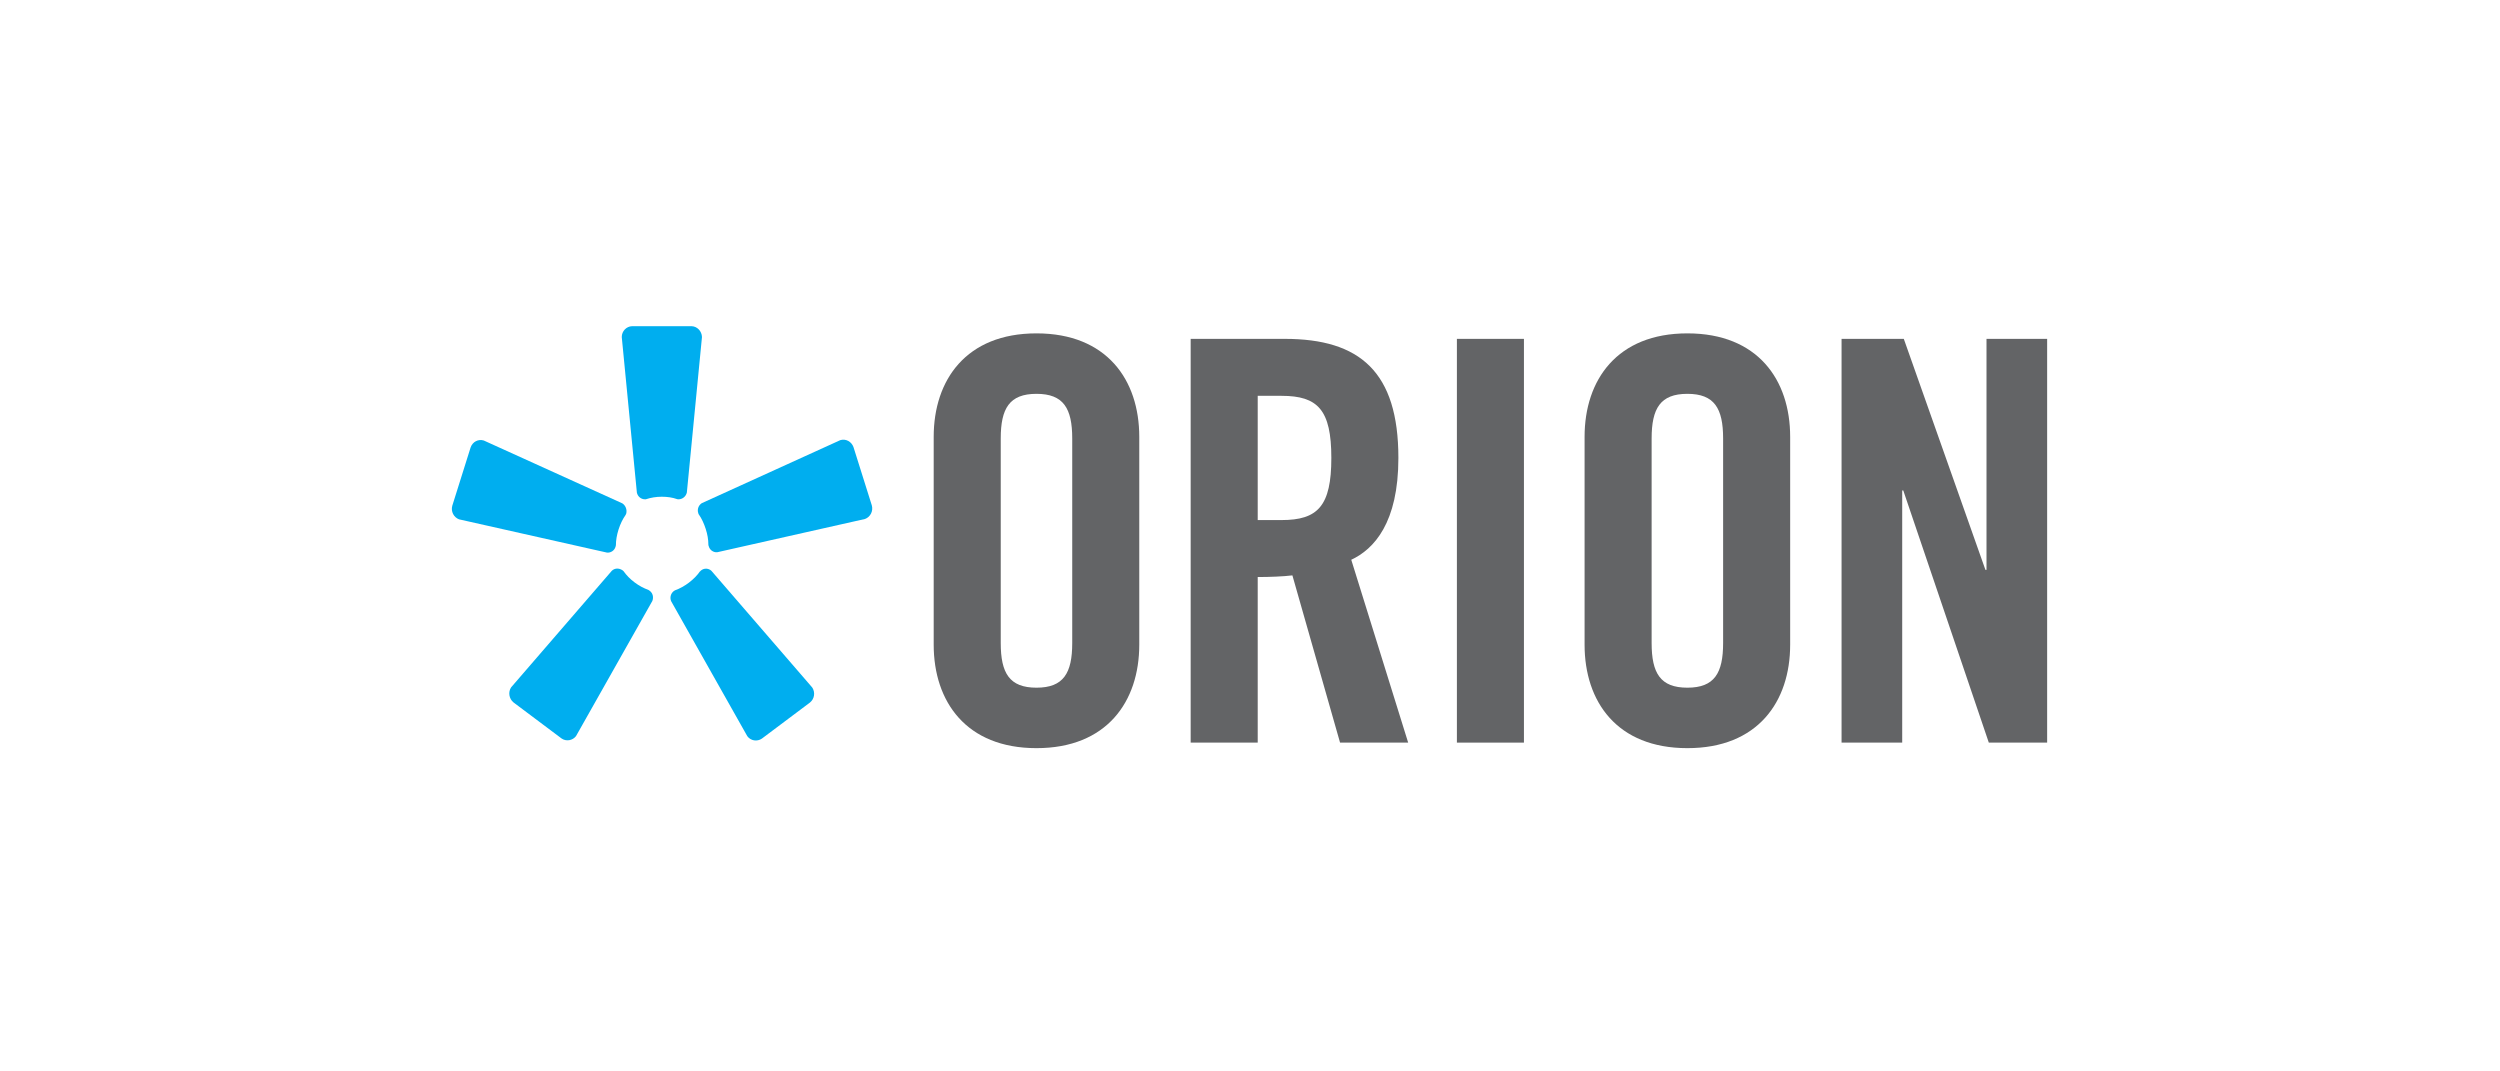 <svg width="336" height="144" viewBox="0 0 336 144" fill="none" xmlns="http://www.w3.org/2000/svg">
<path d="M125.488 58.711C125.488 51.054 129.862 44.805 139.303 44.805C148.744 44.805 153.118 51.054 153.118 58.711V86.645C153.118 94.302 148.744 100.551 139.303 100.551C129.862 100.551 125.488 94.302 125.488 86.645V58.711ZM134.499 86.423C134.499 90.474 135.67 92.425 139.303 92.425C142.936 92.425 144.108 90.474 144.108 86.423V58.933C144.108 54.882 142.936 52.931 139.303 52.931C135.67 52.931 134.499 54.882 134.499 58.933V86.423Z" fill="#636466"/>
<path d="M169.037 99.808H160.026V45.543H172.67C182.781 45.543 187.943 49.989 187.943 61.548C187.943 70.267 184.669 73.799 181.609 75.232L189.258 99.808H180.104L173.698 77.331C172.527 77.479 170.639 77.553 169.037 77.553V99.808ZM169.037 69.897H172.24C177.116 69.897 178.932 68.019 178.932 61.548C178.932 55.077 177.116 53.2 172.24 53.2H169.037V69.897Z" fill="#636466"/>
<path d="M204.817 45.543H195.807V99.808H204.817V45.543Z" fill="#636466"/>
<path d="M212.968 58.711C212.968 51.054 217.342 44.805 226.783 44.805C236.248 44.805 240.598 51.054 240.598 58.711V86.645C240.598 94.302 236.248 100.551 226.783 100.551C217.318 100.551 212.968 94.302 212.968 86.645V58.711ZM221.979 86.423C221.979 90.474 223.15 92.425 226.783 92.425C230.416 92.425 231.587 90.474 231.587 86.423V58.933C231.587 54.882 230.416 52.931 226.783 52.931C223.15 52.931 221.979 54.882 221.979 58.933V86.423Z" fill="#636466"/>
<path d="M247.506 99.808V45.543H255.871L266.842 76.59H266.986V45.543H275.136V99.808H267.296L255.8 65.92H255.656V99.808H247.506Z" fill="#636466"/>
<path d="M92.313 66.193L94.345 45.297C94.321 44.507 93.7 43.864 92.959 43.84H84.952C84.187 43.864 83.565 44.507 83.565 45.297L85.597 66.218C85.717 66.736 86.147 67.107 86.697 67.107C86.768 67.107 86.84 67.107 86.888 67.082H86.864C87.485 66.884 88.178 66.761 88.943 66.761C89.684 66.761 90.377 66.86 90.999 67.082C91.07 67.107 91.118 67.107 91.19 67.107C91.74 67.107 92.194 66.712 92.313 66.193Z" fill="#00AEEF"/>
<path d="M83.637 67.649L65.018 59.202C64.277 58.98 63.512 59.375 63.249 60.141L60.787 67.971C60.572 68.736 60.978 69.526 61.695 69.798L81.581 74.269C82.083 74.318 82.585 73.997 82.729 73.478C82.753 73.404 82.753 73.355 82.776 73.281V73.306C82.776 72.614 82.896 71.922 83.135 71.157C83.374 70.416 83.685 69.773 84.067 69.23C84.091 69.156 84.139 69.107 84.163 69.032C84.306 68.489 84.067 67.921 83.637 67.649Z" fill="#00AEEF"/>
<path d="M82.226 76.716L68.698 92.375C68.268 93.017 68.411 93.906 69.009 94.4L75.462 99.242C76.084 99.686 76.968 99.538 77.422 98.921L87.676 80.766C87.867 80.272 87.747 79.704 87.293 79.383C87.246 79.334 87.174 79.309 87.126 79.284C87.126 79.284 87.126 79.284 87.15 79.284C86.528 79.062 85.907 78.741 85.286 78.272C84.688 77.827 84.186 77.308 83.804 76.765C83.756 76.716 83.708 76.666 83.66 76.642C83.182 76.32 82.609 76.345 82.226 76.716Z" fill="#00AEEF"/>
<path d="M90.209 80.815L100.439 98.945C100.893 99.562 101.754 99.71 102.399 99.266L108.852 94.425C109.474 93.931 109.593 93.041 109.163 92.399L95.611 76.715C95.228 76.369 94.655 76.32 94.225 76.666C94.177 76.715 94.129 76.74 94.081 76.814C94.081 76.814 94.081 76.814 94.081 76.789C93.699 77.332 93.197 77.851 92.575 78.32C91.978 78.765 91.356 79.111 90.735 79.333C90.687 79.358 90.615 79.407 90.568 79.432C90.138 79.753 89.994 80.346 90.209 80.815Z" fill="#00AEEF"/>
<path d="M96.4 74.22L116.263 69.749C116.98 69.478 117.386 68.687 117.171 67.921L114.709 60.092C114.446 59.351 113.681 58.931 112.94 59.153L94.321 67.625C93.891 67.897 93.676 68.44 93.843 68.959C93.867 69.033 93.891 69.082 93.915 69.156C93.915 69.156 93.915 69.156 93.915 69.132C94.297 69.675 94.608 70.342 94.847 71.083C95.086 71.824 95.205 72.516 95.205 73.207C95.205 73.281 95.229 73.331 95.253 73.405C95.397 73.948 95.898 74.269 96.4 74.22Z" fill="#00AEEF"/>
</svg>
